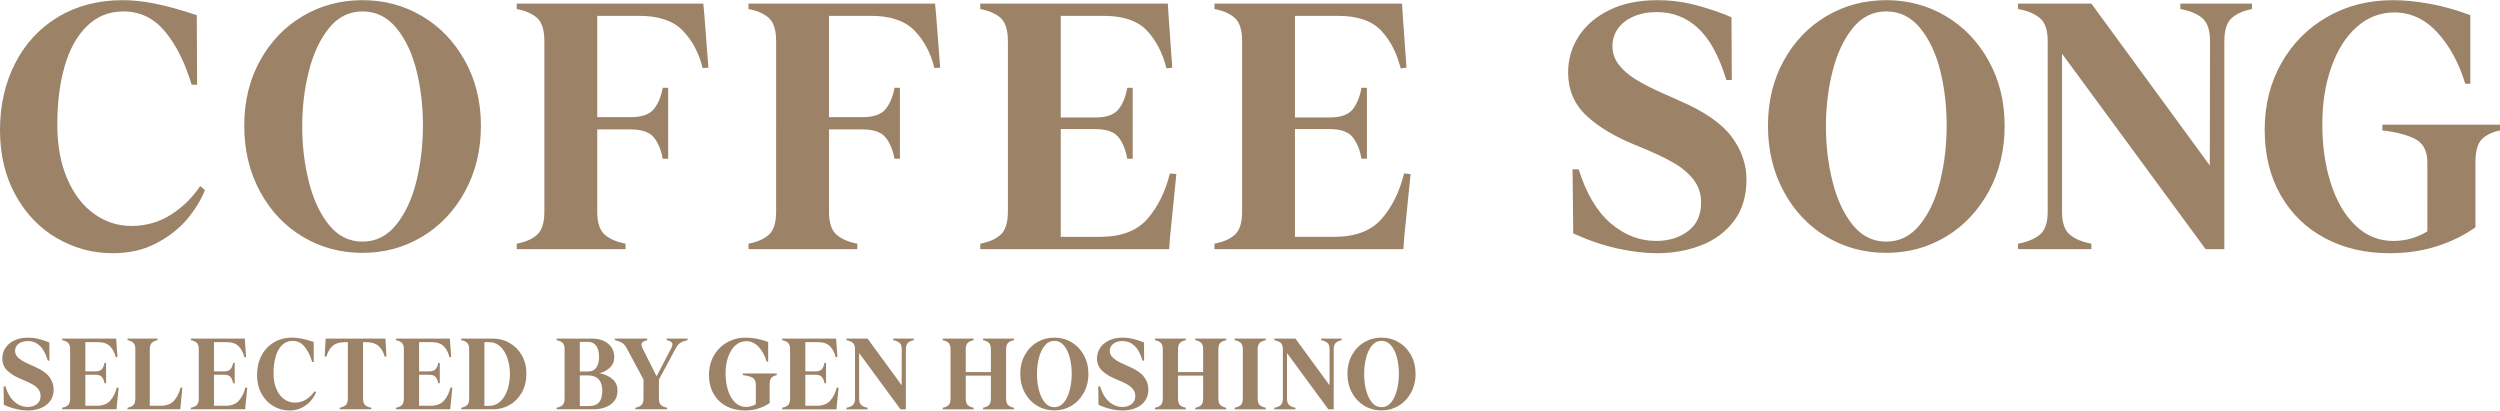 <svg xmlns="http://www.w3.org/2000/svg" width="968" height="159" viewBox="0 0 967.67 158.816"><path fill="#9c8267" d="M43.56 97.944c-7.656 0-14.83-1.935-21.516-5.808-6.689-3.872-12.035-9.438-16.038-16.698C2 68.179 0 59.796 0 50.292c0-9.679 1.98-18.348 5.94-26.004 3.96-7.655 9.525-13.616 16.698-17.886C29.809 2.135 38.103 0 47.52 0c3.96 0 8.205.462 12.738 1.387 4.531.924 9.834 2.398 15.906 4.422l.132 26.928h-2.112c-2.553-8.534-5.985-15.398-10.296-20.592-4.313-5.191-9.681-7.788-16.104-7.788-5.544 0-10.253 1.894-14.124 5.676-3.873 3.785-6.755 8.977-8.646 15.576-1.893 6.6-2.838 14.081-2.838 22.44 0 8.184 1.297 15.245 3.894 21.186 2.594 5.94 6.072 10.45 10.428 13.53 4.356 3.081 9.128 4.62 14.322 4.62 5.719 0 10.867-1.473 15.444-4.423 4.575-2.947 8.316-6.62 11.22-11.021l1.848 1.584c-1.584 3.96-3.939 7.768-7.062 11.418-3.125 3.652-7.107 6.732-11.946 9.24-4.841 2.508-10.428 3.762-16.764 3.762Zm96.781-.132c-8.448 0-16.149-2.066-23.1-6.204-6.953-4.136-12.474-9.966-16.566-17.49-4.092-7.523-6.138-16.038-6.138-25.542 0-9.415 2.046-17.819 6.138-25.212 4.092-7.392 9.613-13.134 16.566-17.226 6.951-4.093 14.652-6.139 23.1-6.139 8.359 0 16.015 2.046 22.968 6.139 6.951 4.092 12.495 9.856 16.632 17.292 4.135 7.438 6.204 15.819 6.204 25.146 0 9.504-2.069 18.019-6.204 25.542-4.137 7.524-9.681 13.354-16.632 17.49-6.953 4.138-14.609 6.204-22.968 6.204Zm0-4.356c5.191 0 9.547-2.198 13.068-6.6 3.519-4.399 6.115-10.01 7.788-16.83 1.671-6.818 2.508-14.013 2.508-21.582 0-7.479-.837-14.563-2.508-21.252-1.673-6.687-4.269-12.165-7.788-16.434-3.521-4.268-7.877-6.402-13.068-6.402s-9.527 2.157-13.002 6.468c-3.478 4.312-6.072 9.856-7.788 16.632-1.716 6.777-2.574 13.905-2.574 21.385s.858 14.631 2.574 21.449c1.716 6.821 4.311 12.388 7.788 16.698 3.475 4.312 7.809 6.468 13.002 6.468Zm70.369 2.904h-10.692v-2.112c3.344-.614 5.961-1.759 7.854-3.432 1.891-1.671 2.838-4.663 2.838-8.976V15.841c0-4.312-.947-7.304-2.838-8.977-1.893-1.671-4.51-2.815-7.854-3.432V1.32h31.152v80.521c0 4.312.99 7.305 2.97 8.976 1.98 1.673 4.641 2.817 7.986 3.432v2.112H210.71Zm16.5-90.288V1.32h45.012l.396 4.224 1.584 20.593-2.244.132c-1.409-5.809-3.96-10.626-7.656-14.454-3.696-3.828-9.285-5.742-16.764-5.742H227.21Zm0 43.956v-4.752h16.896c4.311 0 7.303-1.033 8.976-3.102 1.671-2.067 2.815-4.818 3.432-8.25h2.112v27.455h-2.112c-.617-3.432-1.761-6.181-3.432-8.25-1.673-2.066-4.666-3.102-8.976-3.102H227.21Zm73.206 46.332h-10.692v-2.112c3.344-.614 5.961-1.759 7.854-3.432 1.891-1.671 2.838-4.663 2.838-8.976V15.841c0-4.312-.947-7.304-2.838-8.977-1.893-1.671-4.51-2.815-7.854-3.432V1.32h31.152v80.521c0 4.312.99 7.305 2.97 8.976 1.98 1.673 4.641 2.817 7.986 3.432v2.112h-31.416Zm16.5-90.288V1.32h45.012l.396 4.224 1.584 20.593-2.244.132c-1.409-5.809-3.96-10.626-7.656-14.454-3.696-3.828-9.285-5.742-16.764-5.742h-20.328Zm0 43.956v-4.752h16.896c4.311 0 7.303-1.033 8.976-3.102 1.671-2.067 2.815-4.818 3.432-8.25h2.112v27.455h-2.112c-.617-3.432-1.761-6.181-3.432-8.25-1.673-2.066-4.666-3.102-8.976-3.102h-16.896Zm73.206 46.332H379.43v-2.112c3.344-.614 5.961-1.759 7.854-3.432 1.891-1.671 2.838-4.663 2.838-8.976V15.841c0-4.312-.947-7.304-2.838-8.977-1.893-1.671-4.51-2.815-7.854-3.432V1.32h31.152v95.04h-20.46Zm16.5-90.288V1.32h45.408l.264 4.356 1.452 20.46-2.244.264c-1.497-5.983-4.026-10.867-7.59-14.652-3.564-3.782-9.131-5.676-16.698-5.676h-20.592Zm0 43.824v-4.488h17.292c4.311 0 7.303-1.033 8.976-3.102 1.671-2.067 2.815-4.861 3.432-8.382h2.112v27.455h-2.112c-.617-3.519-1.761-6.312-3.432-8.382-1.673-2.066-4.666-3.102-8.976-3.102h-17.292Zm0 46.464v-4.752h19.14c8.184 0 14.299-2.31 18.348-6.93 4.047-4.62 6.951-10.494 8.712-17.622l2.508.264-2.508 24.948-.264 4.092h-45.936Zm74.157 0h-10.692v-2.112c3.344-.614 5.961-1.759 7.854-3.432 1.891-1.671 2.838-4.663 2.838-8.976V15.841c0-4.312-.947-7.304-2.838-8.977-1.893-1.671-4.51-2.815-7.854-3.432V1.32h31.152v95.04h-20.46Zm16.5-90.288V1.32h45.408l.264 4.356 1.452 20.46-2.244.264c-1.497-5.983-4.026-10.867-7.59-14.652-3.564-3.782-9.131-5.676-16.698-5.676h-20.592Zm0 43.824v-4.488h17.292c4.311 0 7.303-1.033 8.976-3.102 1.67-2.067 2.815-4.861 3.432-8.382h2.112v27.455h-2.112c-.617-3.519-1.762-6.312-3.432-8.382-1.673-2.066-4.666-3.102-8.976-3.102h-17.292Zm0 46.464v-4.752h19.14c8.185 0 14.3-2.31 18.348-6.93 4.047-4.62 6.951-10.494 8.712-17.622l2.508.264-2.508 24.948-.264 4.092h-45.936Zm144.011 1.584c-4.666 0-9.768-.616-15.312-1.848s-11.22-3.168-17.028-5.809l-.264-24.815h2.376c2.904 9.328 7.017 16.281 12.342 20.855 5.323 4.577 11.197 6.864 17.622 6.864 4.928 0 9.063-1.274 12.408-3.828 3.343-2.551 5.016-6.204 5.016-10.956 0-3.432-.99-6.423-2.97-8.976-1.98-2.552-4.686-4.796-8.118-6.732-3.432-1.935-7.877-4.003-13.332-6.204-8.625-3.432-15.292-7.369-19.998-11.813-4.709-4.443-7.062-10.01-7.062-16.698 0-5.103 1.363-9.768 4.092-13.992 2.727-4.224 6.687-7.61 11.88-10.164C628.133 1.277 634.338 0 641.554 0c4.575 0 8.91.485 13.002 1.452 4.092.97 8.469 2.333 13.134 4.092.879.441 1.716.792 2.508 1.057l.132 24.288h-2.112c-2.817-9.24-6.468-15.927-10.956-20.064-4.488-4.135-9.768-6.204-15.84-6.204-3.521 0-6.579.573-9.174 1.716-2.597 1.146-4.599 2.706-6.006 4.687-1.409 1.979-2.112 4.246-2.112 6.798 0 2.64.813 5.016 2.442 7.128 1.627 2.112 3.828 4.026 6.6 5.742s6.534 3.63 11.286 5.742c2.112.881 4.003 1.716 5.676 2.508 9.59 4.138 16.302 8.778 20.13 13.926 3.828 5.148 5.742 10.672 5.742 16.566 0 6.336-1.584 11.639-4.752 15.905-3.168 4.27-7.392 7.438-12.672 9.505-5.28 2.066-11.044 3.102-17.292 3.102Zm88.835-.132c-8.448 0-16.149-2.066-23.1-6.204-6.953-4.136-12.474-9.966-16.566-17.49-4.092-7.523-6.138-16.038-6.138-25.542 0-9.415 2.046-17.819 6.138-25.212 4.092-7.392 9.613-13.134 16.566-17.226 6.951-4.093 14.652-6.139 23.1-6.139 8.359 0 16.015 2.046 22.968 6.139 6.951 4.092 12.495 9.856 16.632 17.292 4.135 7.438 6.204 15.819 6.204 25.146 0 9.504-2.069 18.019-6.204 25.542-4.138 7.524-9.682 13.354-16.632 17.49-6.953 4.138-14.608 6.204-22.968 6.204Zm0-4.356c5.191 0 9.547-2.198 13.068-6.6 3.519-4.399 6.115-10.01 7.788-16.83 1.671-6.818 2.508-14.013 2.508-21.582 0-7.479-.837-14.563-2.508-21.252-1.673-6.687-4.27-12.165-7.788-16.434-3.521-4.268-7.876-6.402-13.068-6.402s-9.527 2.157-13.002 6.468c-3.478 4.312-6.072 9.856-7.788 16.632-1.716 6.777-2.574 13.905-2.574 21.385s.858 14.631 2.574 21.449c1.716 6.821 4.311 12.388 7.788 16.698 3.475 4.312 7.809 6.468 13.002 6.468ZM792.6 96.36h-11.484v-2.112c3.519-.614 6.313-1.759 8.382-3.432 2.067-1.671 3.102-4.663 3.102-8.976V15.841c0-4.312-1.035-7.304-3.102-8.977-2.069-1.671-4.863-2.815-8.382-3.432V1.32h17.028v80.521c0 4.312 1.033 7.305 3.102 8.976 2.066 1.673 4.818 2.817 8.25 3.432v2.112H792.6Zm61.116 0L795.24 16.764l.396-15.444h13.86l48.576 66.396 1.848 28.644h-6.204Zm4.488 0L855.3 86.196l.132-70.355c0-4.312-1.036-7.304-3.102-8.977-2.069-1.671-4.863-2.815-8.382-3.432V1.32h27.72v2.113c-3.256.616-5.853 1.761-7.788 3.432-1.937 1.673-2.904 4.665-2.904 8.977V96.36h-2.772Zm66.698 1.584c-9.329 0-17.645-1.935-24.948-5.808-7.306-3.872-13.025-9.416-17.16-16.633-4.137-7.214-6.204-15.662-6.204-25.344 0-9.591 2.155-18.193 6.468-25.806 4.311-7.61 10.23-13.573 17.754-17.886 7.524-4.311 15.993-6.469 25.41-6.469 4.311 0 9.042.462 14.19 1.387 5.148.924 10.405 2.398 15.774 4.422v26.532h-1.98c-2.376-7.921-5.94-14.498-10.692-19.734-4.752-5.234-10.341-7.854-16.764-7.854-5.458 0-10.296 1.871-14.52 5.61-4.224 3.741-7.503 8.91-9.834 15.51-2.333 6.601-3.498 13.949-3.498 22.044 0 8.626 1.122 16.368 3.366 23.232 2.244 6.864 5.433 12.255 9.57 16.17 4.135 3.917 8.976 5.874 14.52 5.874 4.752 0 9.151-1.231 13.2-3.696 4.046-2.462 7.875-5.587 11.484-9.372l7.128 7.788c-4.488 3.168-9.527 5.633-15.114 7.393-5.589 1.759-11.639 2.64-18.15 2.64Zm14.652-35.112c0-4.399-1.541-7.412-4.62-9.042-3.082-1.627-7.349-2.749-12.804-3.365v-2.244h45.54v2.244c-2.993.616-5.325 1.738-6.996 3.365-1.672 1.63-2.508 4.643-2.508 9.042v25.08l-18.612 4.092V62.832ZM10.776 158.816c-1.343 0-2.812-.178-4.408-.532s-3.229-.912-4.902-1.672l-.075-7.144h.684c.836 2.686 2.02 4.687 3.553 6.004s3.224 1.976 5.073 1.976c1.419 0 2.609-.367 3.572-1.102.962-.734 1.443-1.786 1.443-3.154 0-.988-.284-1.849-.854-2.584-.57-.734-1.35-1.381-2.337-1.938-.988-.557-2.268-1.152-3.838-1.785-2.483-.988-4.402-2.122-5.757-3.401-1.356-1.279-2.033-2.882-2.033-4.807 0-1.47.393-2.812 1.178-4.028s1.925-2.191 3.42-2.926c1.494-.734 3.28-1.103 5.358-1.103 1.316 0 2.564.14 3.742.418 1.179.279 2.438.672 3.781 1.179.253.127.494.228.723.304l.037 6.992h-.607c-.812-2.66-1.862-4.585-3.154-5.776-1.292-1.19-2.812-1.786-4.56-1.786-1.014 0-1.895.165-2.642.494s-1.323.779-1.729 1.349c-.405.57-.608 1.223-.608 1.957 0 .761.234 1.444.703 2.053.469.607 1.103 1.158 1.9 1.652s1.881 1.045 3.249 1.653c.607.254 1.152.494 1.634.722 2.761 1.191 4.693 2.527 5.795 4.009 1.102 1.482 1.653 3.072 1.653 4.77 0 1.824-.456 3.351-1.368 4.579s-2.128 2.141-3.648 2.736c-1.52.595-3.18.893-4.978.893Zm16.373-.456h-3.078v-.608c.963-.177 1.717-.506 2.262-.987.544-.481.816-1.343.816-2.584v-19c0-1.241-.272-2.103-.816-2.584-.545-.481-1.299-.811-2.262-.988v-.608h8.969v27.36h-5.891Zm4.75-25.992V131h13.072l.076 1.254.418 5.891-.646.076c-.431-1.723-1.158-3.129-2.185-4.219-1.026-1.089-2.629-1.634-4.807-1.634h-5.929Zm0 12.616v-1.292h4.979c1.241 0 2.103-.298 2.584-.893.48-.596.811-1.4.988-2.413h.607v7.903h-.607c-.178-1.013-.508-1.817-.988-2.413-.481-.595-1.343-.893-2.584-.893h-4.979Zm0 13.376v-1.368h5.511c2.355 0 4.116-.665 5.281-1.995s2.001-3.021 2.509-5.072l.722.075-.722 7.183-.076 1.178H31.899Zm20.49 0h-3.04v-.608c.963-.177 1.71-.506 2.242-.987s.798-1.343.798-2.584v-19c0-1.241-.266-2.103-.798-2.584s-1.279-.811-2.242-.988v-.608h11.629v.608c-.912.178-1.641.507-2.186.988s-.817 1.343-.817 2.584v23.18h-5.586Zm4.561 0v-1.368h5.13c2.356 0 4.123-.665 5.301-1.995s2.021-3.021 2.527-5.072l.684.075-.684 7.183-.114 1.178H56.95Zm19.987 0h-3.078v-.608c.963-.177 1.717-.506 2.262-.987.544-.481.816-1.343.816-2.584v-19c0-1.241-.272-2.103-.816-2.584-.545-.481-1.299-.811-2.262-.988v-.608h8.969v27.36h-5.891Zm4.75-25.992V131h13.072l.076 1.254.418 5.891-.646.076c-.431-1.723-1.158-3.129-2.185-4.219-1.026-1.089-2.629-1.634-4.807-1.634h-5.929Zm0 12.616v-1.292h4.979c1.241 0 2.103-.298 2.584-.893.48-.596.811-1.4.988-2.413h.607v7.903h-.607c-.178-1.013-.508-1.817-.988-2.413-.481-.595-1.343-.893-2.584-.893h-4.979Zm0 13.376v-1.368h5.511c2.355 0 4.116-.665 5.281-1.995s2.001-3.021 2.509-5.072l.722.075-.722 7.183-.076 1.178H81.687Zm30.343.456c-2.204 0-4.269-.557-6.193-1.672-1.926-1.114-3.465-2.717-4.617-4.808-1.153-2.09-1.729-4.503-1.729-7.238 0-2.787.57-5.282 1.71-7.486 1.141-2.204 2.742-3.92 4.808-5.149 2.064-1.228 4.451-1.843 7.163-1.843 1.14 0 2.361.133 3.667.399 1.304.266 2.831.69 4.578 1.272l.038 7.752h-.607c-.735-2.456-1.724-4.433-2.964-5.928-1.242-1.494-2.787-2.242-4.637-2.242-1.596 0-2.951.545-4.065 1.635-1.115 1.089-1.944 2.584-2.489 4.483-.545 1.9-.817 4.054-.817 6.46 0 2.356.374 4.39 1.121 6.1s1.748 3.008 3.002 3.895c1.255.887 2.628 1.33 4.123 1.33 1.646 0 3.129-.424 4.446-1.273 1.317-.848 2.395-1.905 3.23-3.173l.531.456c-.456 1.141-1.134 2.236-2.032 3.287-.9 1.052-2.047 1.938-3.439 2.66-1.394.722-3.002 1.083-4.826 1.083ZM138.63 131v1.368h-4.826c-2.355 0-4.078.52-5.168 1.559-1.089 1.039-1.849 2.381-2.279 4.027l-.685-.038.305-5.662.075-1.254h12.578Zm-3.989 27.36h-3.154v-.608c.962-.177 1.729-.506 2.299-.987s.855-1.343.855-2.584V131h5.89v23.181c0 1.241.285 2.103.854 2.584.57.481 1.35.811 2.338.987v.608h-9.082Zm1.976-27.36h12.578l.076 1.254.304 5.662-.684.038c-.432-1.646-1.191-2.988-2.28-4.027-1.09-1.039-2.812-1.559-5.168-1.559h-4.826V131Zm19.705 27.36h-3.078v-.608c.963-.177 1.717-.506 2.262-.987.544-.481.816-1.343.816-2.584v-19c0-1.241-.272-2.103-.816-2.584-.545-.481-1.299-.811-2.262-.988v-.608h8.969v27.36h-5.891Zm4.75-25.992V131h13.072l.076 1.254.418 5.891-.646.076c-.431-1.723-1.158-3.129-2.185-4.219-1.026-1.089-2.629-1.634-4.807-1.634h-5.929Zm0 12.616v-1.292h4.979c1.241 0 2.103-.298 2.584-.893.48-.596.811-1.4.988-2.413h.607v7.903h-.607c-.178-1.013-.508-1.817-.988-2.413-.481-.595-1.343-.893-2.584-.893h-4.979Zm0 13.376v-1.368h5.511c2.355 0 4.116-.665 5.281-1.995s2.001-3.021 2.509-5.072l.722.075-.722 7.183-.076 1.178h-13.225Zm20.528 0h-3.078v-.608c.963-.177 1.717-.506 2.262-.987.544-.481.816-1.343.816-2.584v-19c0-1.241-.272-2.103-.816-2.584-.545-.481-1.299-.811-2.262-.988v-.608h8.969v27.36H181.6Zm4.712 0v-1.33h2.851c1.772 0 3.273-.57 4.503-1.71 1.229-1.14 2.152-2.653 2.773-4.541.621-1.887.932-3.958.932-6.213-.025-2.153-.349-4.154-.969-6.004-.621-1.849-1.539-3.344-2.756-4.484-1.216-1.14-2.711-1.71-4.483-1.71h-2.622l-.418.038V131h4.75c2.305 0 4.446.57 6.422 1.71 1.976 1.141 3.547 2.736 4.712 4.788 1.165 2.053 1.748 4.408 1.748 7.068 0 2.762-.583 5.181-1.748 7.258-1.165 2.078-2.73 3.687-4.693 4.826s-4.11 1.71-6.44 1.71h-4.561Zm32.224 0h-3.078v-.608c.963-.177 1.717-.506 2.262-.987.544-.481.816-1.343.816-2.584v-19c0-1.241-.272-2.103-.816-2.584-.545-.481-1.299-.811-2.262-.988v-.608h8.969v27.36h-5.891Zm3.154 0v-14.554l6.916.189c1.646.052 3.236.292 4.769.723s2.856 1.172 3.972 2.223c1.114 1.052 1.672 2.477 1.672 4.275 0 1.545-.412 2.85-1.235 3.913-.823 1.064-1.938 1.869-3.344 2.413-1.406.546-2.958.817-4.655.817h-8.094Zm6.194-1.254c1.798 0 3.122-.481 3.971-1.444.849-.962 1.273-2.457 1.273-4.483 0-1.926-.47-3.395-1.406-4.408-.938-1.013-2.28-1.521-4.028-1.521h-3.99v11.856h4.181Zm-3.952-11.856.114-14.25h5.357c1.621 0 3.071.305 4.352.912 1.278.608 2.267 1.457 2.964 2.546.696 1.09 1.045 2.306 1.045 3.648 0 1.621-.501 2.933-1.501 3.933s-2.153 1.71-3.458 2.128c-1.306.418-2.642.69-4.009.817l-4.864.266Zm3.686-1.52c1.444 0 2.515-.507 3.211-1.521.697-1.013 1.045-2.381 1.045-4.104 0-1.799-.36-3.224-1.083-4.275-.722-1.051-1.817-1.577-3.286-1.577h-3.383l.229 11.477h3.268Zm14.998-8.93c-.558-1.064-1.196-1.806-1.919-2.224-.722-.418-1.603-.741-2.641-.969h-.076v-.608h12.54v.646c-.963.178-1.634.488-2.014.931-.38.443-.279 1.235.304 2.375l5.966 11.895-5.662.038-6.498-12.084Zm6.46 23.56h-3.153v-.608c.962-.177 1.729-.506 2.299-.987s.854-1.343.854-2.584v-7.334h5.967v7.334c0 1.241.284 2.103.854 2.584s1.336.811 2.299.987v.608h-9.12Zm10.679-23.522c.582-1.114.684-1.887.304-2.317s-1.052-.734-2.014-.912v-.608h8.094v.608h-.076c-1.039.228-1.913.551-2.622.969s-1.355 1.172-1.938 2.261l-6.46 12.009h-1.559l6.271-12.009Zm28.576 23.978c-2.686 0-5.079-.557-7.182-1.672-2.104-1.114-3.75-2.711-4.94-4.788-1.191-2.077-1.786-4.509-1.786-7.296 0-2.761.621-5.237 1.862-7.429s2.945-3.908 5.111-5.149 4.604-1.862 7.314-1.862c1.241 0 2.604.133 4.085.399 1.482.266 2.996.69 4.541 1.272v7.639h-.569c-.685-2.28-1.711-4.174-3.078-5.682-1.368-1.507-2.978-2.261-4.826-2.261-1.571 0-2.964.539-4.18 1.615-1.217 1.077-2.16 2.564-2.831 4.465-.672 1.9-1.008 4.016-1.008 6.346 0 2.483.323 4.712.97 6.688.646 1.976 1.563 3.528 2.755 4.655 1.19 1.127 2.584 1.69 4.18 1.69 1.368 0 2.635-.354 3.8-1.063s2.268-1.608 3.307-2.698l2.052 2.242c-1.292.912-2.742 1.621-4.352 2.128-1.608.506-3.35.76-5.225.76Zm4.218-10.108c0-1.267-.443-2.134-1.33-2.603s-2.115-.792-3.686-.969v-.646h13.11v.646c-.862.177-1.533.5-2.015.969s-.722 1.336-.722 2.603v7.221l-5.358 1.178v-8.398Zm13.272 9.652h-3.078v-.608c.963-.177 1.717-.506 2.262-.987.544-.481.816-1.343.816-2.584v-19c0-1.241-.272-2.103-.816-2.584-.545-.481-1.299-.811-2.262-.988v-.608h8.969v27.36h-5.891Zm4.75-25.992V131h13.072l.076 1.254.418 5.891-.646.076c-.431-1.723-1.158-3.129-2.185-4.219-1.026-1.089-2.629-1.634-4.807-1.634h-5.929Zm0 12.616v-1.292h4.979c1.241 0 2.103-.298 2.584-.893.48-.596.811-1.4.988-2.413h.607v7.903h-.607c-.178-1.013-.508-1.817-.988-2.413-.481-.595-1.343-.893-2.584-.893h-4.979Zm0 13.376v-1.368h5.511c2.355 0 4.116-.665 5.281-1.995s2.001-3.021 2.509-5.072l.722.075-.722 7.183-.076 1.178h-13.225Zm20.376 0h-3.307v-.608c1.014-.177 1.818-.506 2.413-.987.596-.481.894-1.343.894-2.584v-19c0-1.241-.298-2.103-.894-2.584-.595-.481-1.399-.811-2.413-.988v-.608h4.902v23.181c0 1.241.298 2.103.894 2.584.595.481 1.387.811 2.375.987v.608h-4.864Zm17.594 0-16.834-22.914.114-4.446h3.99l13.983 19.114.532 8.246h-1.786Zm1.292 0-.836-2.926.038-20.254c0-1.241-.298-2.103-.894-2.584-.595-.481-1.399-.811-2.412-.988V131h7.979v.608c-.938.178-1.685.507-2.242.988s-.836 1.343-.836 2.584v23.18h-.798Zm18.087 0h-3.04v-.608c.963-.177 1.71-.506 2.242-.987s.798-1.343.798-2.584v-19c0-1.241-.266-2.103-.798-2.584s-1.279-.811-2.242-.988v-.608h11.971v.608c-.938.178-1.679.507-2.224.988s-.816 1.343-.816 2.584v19c0 1.241.271 2.103.816 2.584s1.286.811 2.224.987v.608h-8.931Zm4.864-13.034v-1.368h11.856v1.368h-11.856Zm10.754 13.034h-3.04v-.608c.963-.177 1.71-.506 2.242-.987s.798-1.343.798-2.584v-19c0-1.241-.266-2.103-.798-2.584s-1.279-.811-2.242-.988v-.608h11.971v.608c-.938.178-1.679.507-2.224.988s-.816 1.343-.816 2.584v19c0 1.241.271 2.103.816 2.584s1.286.811 2.224.987v.608h-8.931Zm24.56.418c-2.433 0-4.649-.595-6.65-1.786-2.001-1.19-3.591-2.869-4.769-5.035-1.179-2.166-1.768-4.616-1.768-7.353 0-2.711.589-5.13 1.768-7.258 1.178-2.128 2.768-3.781 4.769-4.959 2.001-1.179 4.218-1.768 6.65-1.768 2.406 0 4.61.589 6.611 1.768 2.001 1.178 3.598 2.837 4.788 4.978 1.19 2.142 1.786 4.554 1.786 7.239 0 2.736-.596 5.187-1.786 7.353s-2.787 3.845-4.788 5.035c-2.001 1.191-4.205 1.786-6.611 1.786Zm0-1.254c1.494 0 2.748-.633 3.762-1.9 1.013-1.267 1.761-2.881 2.242-4.845.48-1.963.722-4.034.722-6.213 0-2.153-.241-4.192-.722-6.118-.481-1.925-1.229-3.502-2.242-4.73-1.014-1.229-2.268-1.844-3.762-1.844s-2.743.621-3.743 1.862c-1.001 1.241-1.748 2.838-2.242 4.788-.494 1.951-.741 4.003-.741 6.156s.247 4.212.741 6.175c.494 1.964 1.241 3.566 2.242 4.807 1 1.242 2.248 1.862 3.743 1.862Zm26.398 1.292c-1.343 0-2.812-.178-4.408-.532s-3.229-.912-4.902-1.672l-.075-7.144h.684c.836 2.686 2.02 4.687 3.553 6.004s3.224 1.976 5.073 1.976c1.419 0 2.609-.367 3.572-1.102.962-.734 1.443-1.786 1.443-3.154 0-.988-.284-1.849-.854-2.584-.57-.734-1.35-1.381-2.337-1.938-.988-.557-2.268-1.152-3.838-1.785-2.483-.988-4.402-2.122-5.757-3.401-1.356-1.279-2.033-2.882-2.033-4.807 0-1.47.393-2.812 1.178-4.028s1.925-2.191 3.42-2.926c1.494-.734 3.28-1.103 5.358-1.103 1.316 0 2.564.14 3.742.418 1.179.279 2.438.672 3.781 1.179.253.127.494.228.723.304l.037 6.992h-.607c-.812-2.66-1.862-4.585-3.154-5.776-1.292-1.19-2.812-1.786-4.56-1.786-1.014 0-1.895.165-2.642.494s-1.323.779-1.729 1.349c-.405.57-.608 1.223-.608 1.957 0 .761.234 1.444.703 2.053.469.607 1.103 1.158 1.9 1.652s1.881 1.045 3.249 1.653c.607.254 1.152.494 1.634.722 2.761 1.191 4.693 2.527 5.795 4.009 1.102 1.482 1.653 3.072 1.653 4.77 0 1.824-.456 3.351-1.368 4.579s-2.128 2.141-3.648 2.736c-1.52.595-3.18.893-4.978.893Zm15.576-.456h-3.04v-.608c.963-.177 1.71-.506 2.242-.987s.798-1.343.798-2.584v-19c0-1.241-.266-2.103-.798-2.584s-1.279-.811-2.242-.988v-.608h11.971v.608c-.938.178-1.679.507-2.224.988s-.816 1.343-.816 2.584v19c0 1.241.271 2.103.816 2.584s1.286.811 2.224.987v.608h-8.931Zm4.864-13.034v-1.368h11.856v1.368h-11.856Zm10.754 13.034h-3.04v-.608c.963-.177 1.71-.506 2.242-.987s.798-1.343.798-2.584v-19c0-1.241-.266-2.103-.798-2.584s-1.279-.811-2.242-.988v-.608h11.971v.608c-.938.178-1.679.507-2.224.988s-.816 1.343-.816 2.584v19c0 1.241.271 2.103.816 2.584s1.286.811 2.224.987v.608h-8.931Zm15.367 0h-3.192v-.608c.988-.177 1.767-.506 2.337-.987s.855-1.343.855-2.584v-19c0-1.241-.285-2.103-.855-2.584s-1.349-.811-2.337-.988v-.608h12.084v.608c-.963.178-1.729.507-2.299.988s-.855 1.343-.855 2.584v19c0 1.241.285 2.103.855 2.584s1.336.811 2.299.987v.608h-8.892Zm15.5 0h-3.307v-.608c1.014-.177 1.818-.506 2.413-.987.596-.481.894-1.343.894-2.584v-19c0-1.241-.298-2.103-.894-2.584-.595-.481-1.399-.811-2.413-.988v-.608h4.902v23.181c0 1.241.298 2.103.894 2.584.595.481 1.387.811 2.375.987v.608h-4.864Zm17.594 0-16.834-22.914.114-4.446h3.99l13.983 19.114.532 8.246h-1.786Zm1.292 0-.836-2.926.038-20.254c0-1.241-.298-2.103-.894-2.584-.595-.481-1.399-.811-2.412-.988V131h7.979v.608c-.938.178-1.685.507-2.242.988s-.836 1.343-.836 2.584v23.18h-.798Zm19.292.418c-2.433 0-4.649-.595-6.65-1.786-2.001-1.19-3.591-2.869-4.769-5.035-1.179-2.166-1.768-4.616-1.768-7.353 0-2.711.589-5.13 1.768-7.258 1.178-2.128 2.768-3.781 4.769-4.959 2.001-1.179 4.218-1.768 6.65-1.768 2.406 0 4.61.589 6.611 1.768 2.001 1.178 3.598 2.837 4.788 4.978 1.19 2.142 1.786 4.554 1.786 7.239 0 2.736-.596 5.187-1.786 7.353s-2.787 3.845-4.788 5.035c-2.001 1.191-4.205 1.786-6.611 1.786Zm0-1.254c1.494 0 2.748-.633 3.762-1.9 1.013-1.267 1.761-2.881 2.242-4.845.48-1.963.722-4.034.722-6.213 0-2.153-.241-4.192-.722-6.118-.481-1.925-1.229-3.502-2.242-4.73-1.014-1.229-2.268-1.844-3.762-1.844s-2.743.621-3.743 1.862c-1.001 1.241-1.748 2.838-2.242 4.788-.494 1.951-.741 4.003-.741 6.156s.247 4.212.741 6.175c.494 1.964 1.241 3.566 2.242 4.807 1 1.242 2.248 1.862 3.743 1.862Z"/></svg>